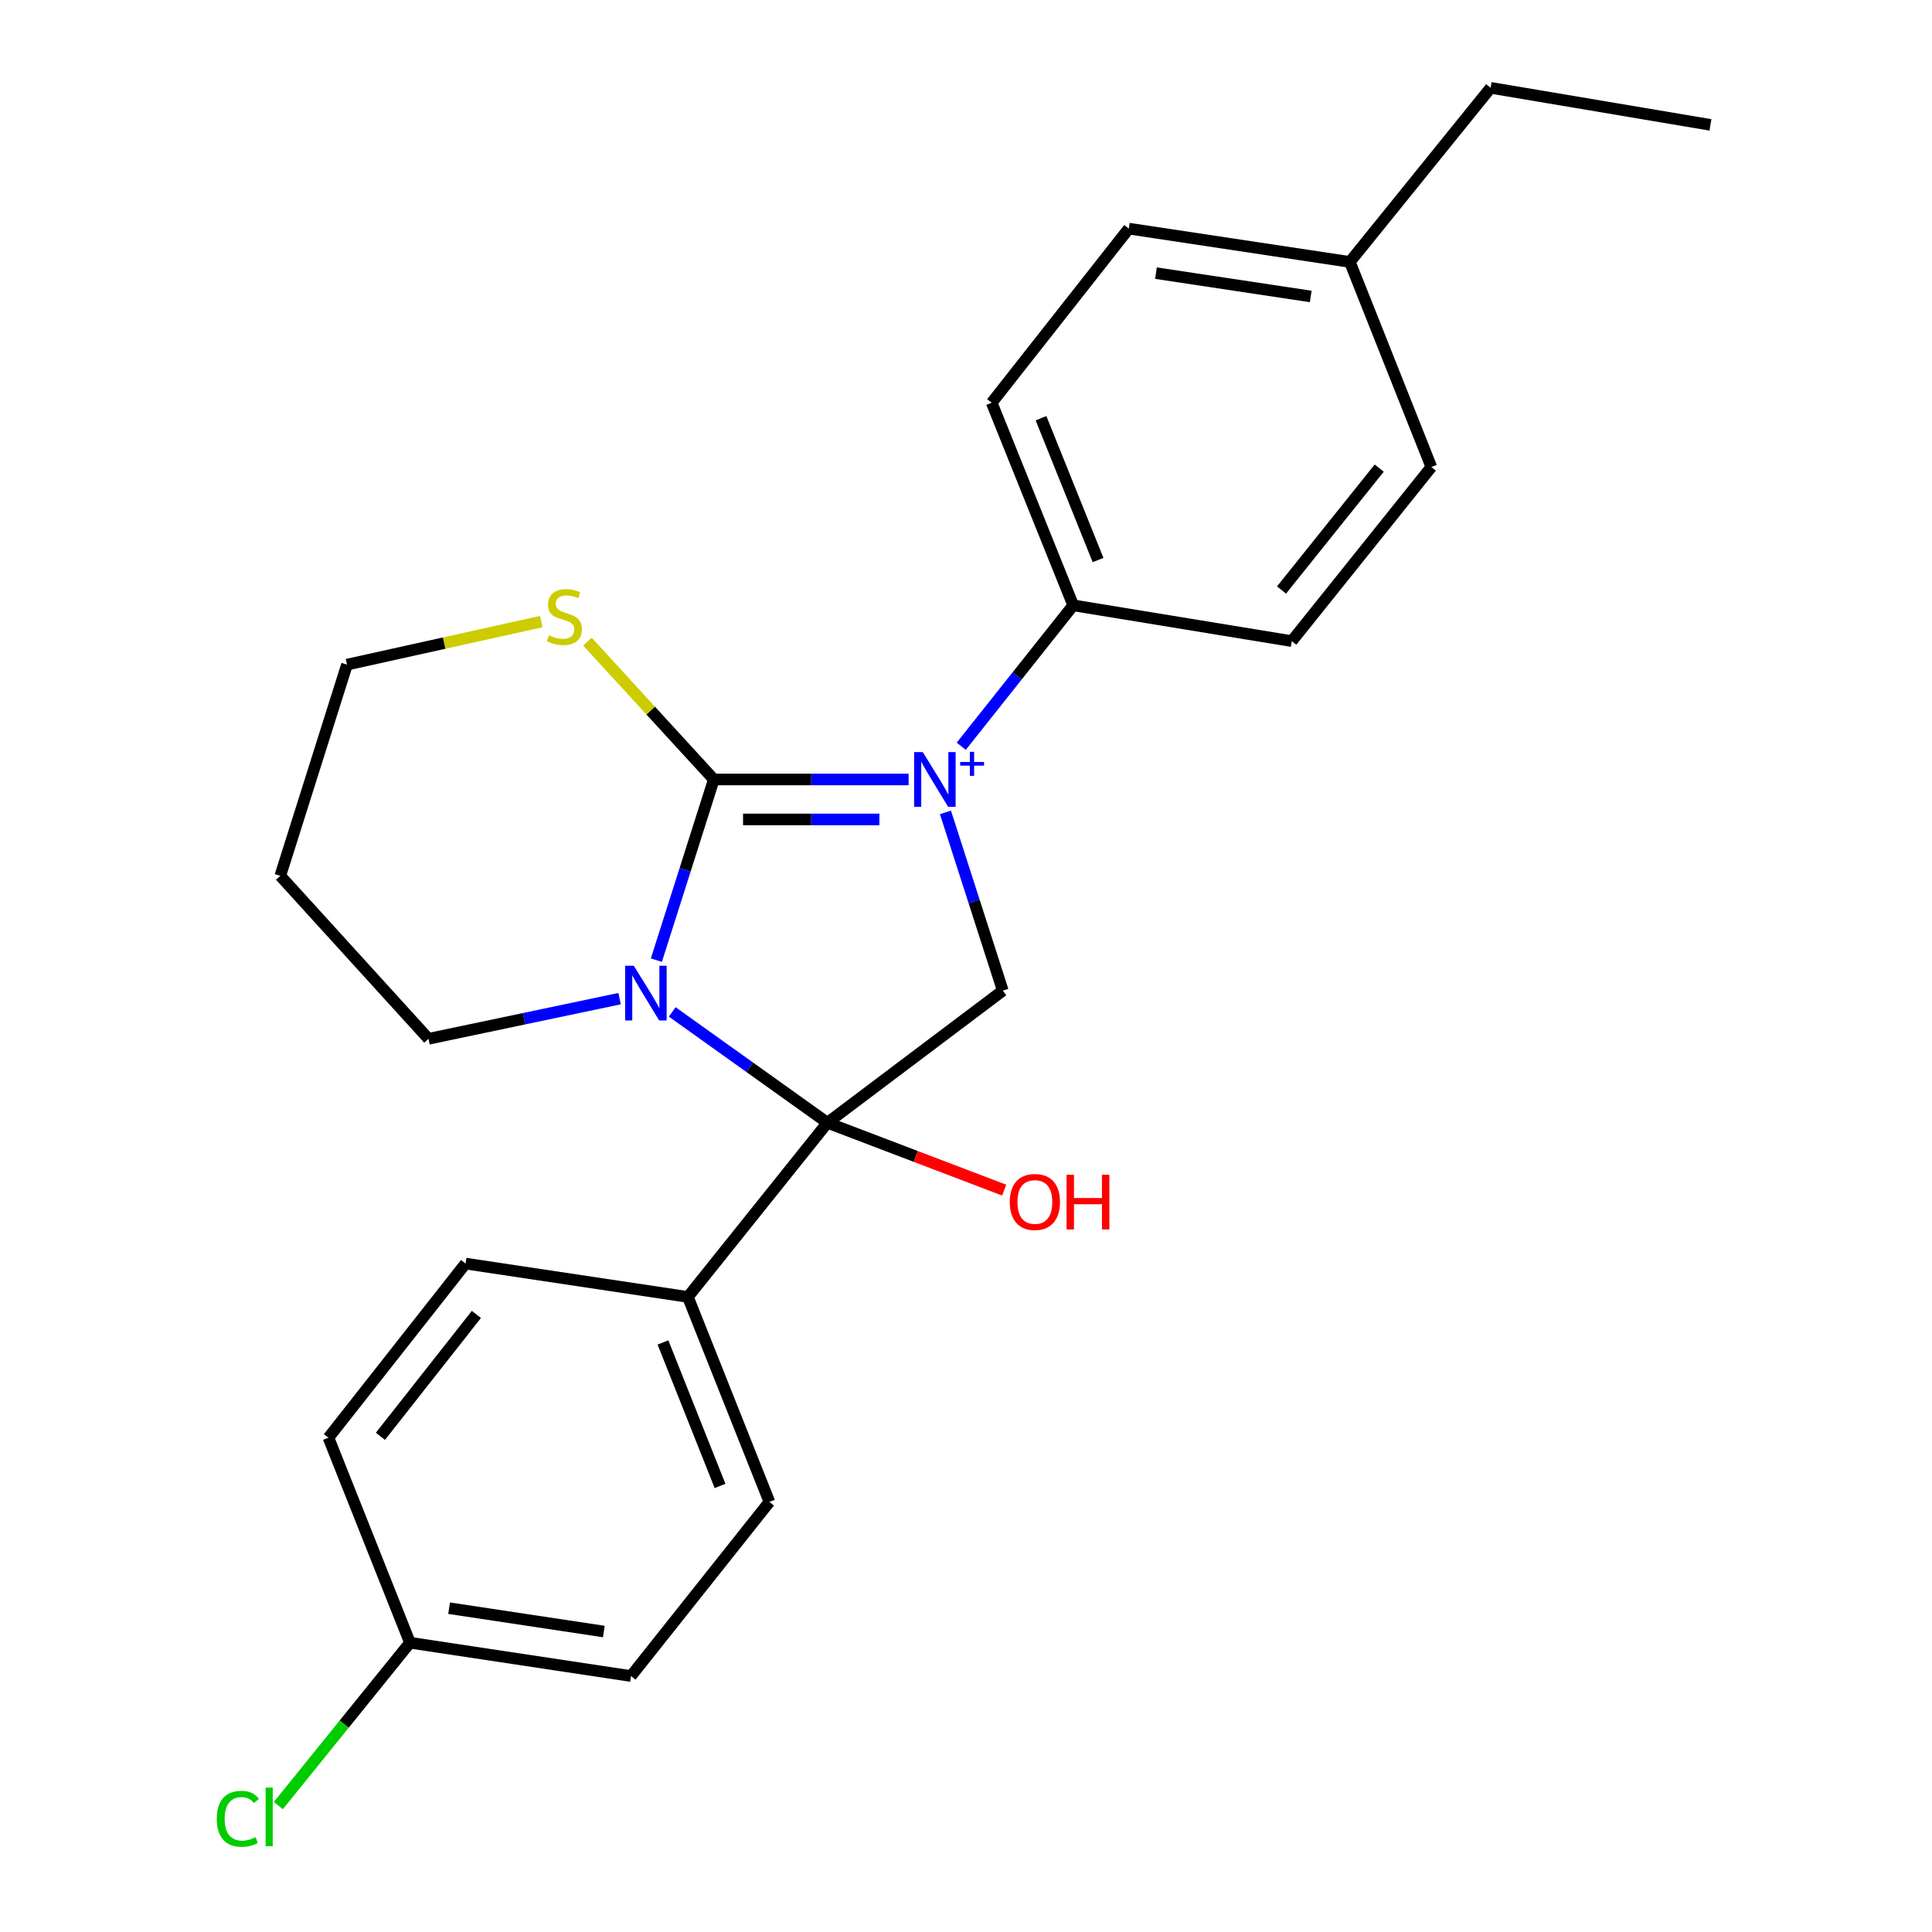<?xml version='1.0' encoding='iso-8859-1'?>
<svg version='1.1' baseProfile='full'
              xmlns='http://www.w3.org/2000/svg'
                      xmlns:rdkit='http://www.rdkit.org/xml'
                      xmlns:xlink='http://www.w3.org/1999/xlink'
                  xml:space='preserve'
width='1000px' height='1000px' viewBox='0 0 1000 1000'>
<!-- END OF HEADER -->
<rect style='opacity:1.0;fill:#FFFFFF;stroke:none' width='1000' height='1000' x='0' y='0'> </rect>
<path class='bond-0' d='M 470.286,403.451 L 419.882,403.451' style='fill:none;fill-rule:evenodd;stroke:#0000FF;stroke-width:6px;stroke-linecap:butt;stroke-linejoin:miter;stroke-opacity:1' />
<path class='bond-0' d='M 419.882,403.451 L 369.478,403.451' style='fill:none;fill-rule:evenodd;stroke:#000000;stroke-width:6px;stroke-linecap:butt;stroke-linejoin:miter;stroke-opacity:1' />
<path class='bond-0' d='M 455.165,424.141 L 419.882,424.141' style='fill:none;fill-rule:evenodd;stroke:#0000FF;stroke-width:6px;stroke-linecap:butt;stroke-linejoin:miter;stroke-opacity:1' />
<path class='bond-0' d='M 419.882,424.141 L 384.599,424.141' style='fill:none;fill-rule:evenodd;stroke:#000000;stroke-width:6px;stroke-linecap:butt;stroke-linejoin:miter;stroke-opacity:1' />
<path class='bond-3' d='M 489.365,420.481 L 504.207,466.618' style='fill:none;fill-rule:evenodd;stroke:#0000FF;stroke-width:6px;stroke-linecap:butt;stroke-linejoin:miter;stroke-opacity:1' />
<path class='bond-3' d='M 504.207,466.618 L 519.049,512.755' style='fill:none;fill-rule:evenodd;stroke:#000000;stroke-width:6px;stroke-linecap:butt;stroke-linejoin:miter;stroke-opacity:1' />
<path class='bond-4' d='M 497.539,386.264 L 526.513,349.792' style='fill:none;fill-rule:evenodd;stroke:#0000FF;stroke-width:6px;stroke-linecap:butt;stroke-linejoin:miter;stroke-opacity:1' />
<path class='bond-4' d='M 526.513,349.792 L 555.488,313.319' style='fill:none;fill-rule:evenodd;stroke:#000000;stroke-width:6px;stroke-linecap:butt;stroke-linejoin:miter;stroke-opacity:1' />
<path class='bond-1' d='M 369.478,403.451 L 354.609,450.21' style='fill:none;fill-rule:evenodd;stroke:#000000;stroke-width:6px;stroke-linecap:butt;stroke-linejoin:miter;stroke-opacity:1' />
<path class='bond-1' d='M 354.609,450.21 L 339.74,496.97' style='fill:none;fill-rule:evenodd;stroke:#0000FF;stroke-width:6px;stroke-linecap:butt;stroke-linejoin:miter;stroke-opacity:1' />
<path class='bond-5' d='M 369.478,403.451 L 336.768,367.776' style='fill:none;fill-rule:evenodd;stroke:#000000;stroke-width:6px;stroke-linecap:butt;stroke-linejoin:miter;stroke-opacity:1' />
<path class='bond-5' d='M 336.768,367.776 L 304.059,332.102' style='fill:none;fill-rule:evenodd;stroke:#CCCC00;stroke-width:6px;stroke-linecap:butt;stroke-linejoin:miter;stroke-opacity:1' />
<path class='bond-8' d='M 320.7,516.893 L 271.246,527.29' style='fill:none;fill-rule:evenodd;stroke:#0000FF;stroke-width:6px;stroke-linecap:butt;stroke-linejoin:miter;stroke-opacity:1' />
<path class='bond-8' d='M 271.246,527.29 L 221.792,537.688' style='fill:none;fill-rule:evenodd;stroke:#000000;stroke-width:6px;stroke-linecap:butt;stroke-linejoin:miter;stroke-opacity:1' />
<path class='bond-24' d='M 347.941,523.764 L 388.102,552.451' style='fill:none;fill-rule:evenodd;stroke:#0000FF;stroke-width:6px;stroke-linecap:butt;stroke-linejoin:miter;stroke-opacity:1' />
<path class='bond-24' d='M 388.102,552.451 L 428.262,581.138' style='fill:none;fill-rule:evenodd;stroke:#000000;stroke-width:6px;stroke-linecap:butt;stroke-linejoin:miter;stroke-opacity:1' />
<path class='bond-2' d='M 428.262,581.138 L 519.049,512.755' style='fill:none;fill-rule:evenodd;stroke:#000000;stroke-width:6px;stroke-linecap:butt;stroke-linejoin:miter;stroke-opacity:1' />
<path class='bond-6' d='M 428.262,581.138 L 356.052,671.292' style='fill:none;fill-rule:evenodd;stroke:#000000;stroke-width:6px;stroke-linecap:butt;stroke-linejoin:miter;stroke-opacity:1' />
<path class='bond-7' d='M 428.262,581.138 L 474.018,598.575' style='fill:none;fill-rule:evenodd;stroke:#000000;stroke-width:6px;stroke-linecap:butt;stroke-linejoin:miter;stroke-opacity:1' />
<path class='bond-7' d='M 474.018,598.575 L 519.774,616.011' style='fill:none;fill-rule:evenodd;stroke:#FF0000;stroke-width:6px;stroke-linecap:butt;stroke-linejoin:miter;stroke-opacity:1' />
<path class='bond-9' d='M 555.488,313.319 L 513.301,208.463' style='fill:none;fill-rule:evenodd;stroke:#000000;stroke-width:6px;stroke-linecap:butt;stroke-linejoin:miter;stroke-opacity:1' />
<path class='bond-9' d='M 568.355,289.868 L 538.825,216.469' style='fill:none;fill-rule:evenodd;stroke:#000000;stroke-width:6px;stroke-linecap:butt;stroke-linejoin:miter;stroke-opacity:1' />
<path class='bond-10' d='M 555.488,313.319 L 668.62,331.849' style='fill:none;fill-rule:evenodd;stroke:#000000;stroke-width:6px;stroke-linecap:butt;stroke-linejoin:miter;stroke-opacity:1' />
<path class='bond-21' d='M 280.156,321.729 L 229.881,332.87' style='fill:none;fill-rule:evenodd;stroke:#CCCC00;stroke-width:6px;stroke-linecap:butt;stroke-linejoin:miter;stroke-opacity:1' />
<path class='bond-21' d='M 229.881,332.87 L 179.606,344.011' style='fill:none;fill-rule:evenodd;stroke:#000000;stroke-width:6px;stroke-linecap:butt;stroke-linejoin:miter;stroke-opacity:1' />
<path class='bond-11' d='M 356.052,671.292 L 398.249,777.39' style='fill:none;fill-rule:evenodd;stroke:#000000;stroke-width:6px;stroke-linecap:butt;stroke-linejoin:miter;stroke-opacity:1' />
<path class='bond-11' d='M 343.155,694.854 L 372.694,769.122' style='fill:none;fill-rule:evenodd;stroke:#000000;stroke-width:6px;stroke-linecap:butt;stroke-linejoin:miter;stroke-opacity:1' />
<path class='bond-12' d='M 356.052,671.292 L 240.965,654.027' style='fill:none;fill-rule:evenodd;stroke:#000000;stroke-width:6px;stroke-linecap:butt;stroke-linejoin:miter;stroke-opacity:1' />
<path class='bond-26' d='M 221.792,537.688 L 145.075,453.327' style='fill:none;fill-rule:evenodd;stroke:#000000;stroke-width:6px;stroke-linecap:butt;stroke-linejoin:miter;stroke-opacity:1' />
<path class='bond-17' d='M 513.301,208.463 L 584.248,118.332' style='fill:none;fill-rule:evenodd;stroke:#000000;stroke-width:6px;stroke-linecap:butt;stroke-linejoin:miter;stroke-opacity:1' />
<path class='bond-16' d='M 668.62,331.849 L 740.865,241.718' style='fill:none;fill-rule:evenodd;stroke:#000000;stroke-width:6px;stroke-linecap:butt;stroke-linejoin:miter;stroke-opacity:1' />
<path class='bond-16' d='M 663.312,305.389 L 713.884,242.297' style='fill:none;fill-rule:evenodd;stroke:#000000;stroke-width:6px;stroke-linecap:butt;stroke-linejoin:miter;stroke-opacity:1' />
<path class='bond-14' d='M 398.249,777.39 L 326.613,867.521' style='fill:none;fill-rule:evenodd;stroke:#000000;stroke-width:6px;stroke-linecap:butt;stroke-linejoin:miter;stroke-opacity:1' />
<path class='bond-15' d='M 240.965,654.027 L 170.007,744.158' style='fill:none;fill-rule:evenodd;stroke:#000000;stroke-width:6px;stroke-linecap:butt;stroke-linejoin:miter;stroke-opacity:1' />
<path class='bond-15' d='M 246.579,680.346 L 196.908,743.437' style='fill:none;fill-rule:evenodd;stroke:#000000;stroke-width:6px;stroke-linecap:butt;stroke-linejoin:miter;stroke-opacity:1' />
<path class='bond-13' d='M 212.205,850.267 L 170.007,744.158' style='fill:none;fill-rule:evenodd;stroke:#000000;stroke-width:6px;stroke-linecap:butt;stroke-linejoin:miter;stroke-opacity:1' />
<path class='bond-19' d='M 212.205,850.267 L 178.135,892.414' style='fill:none;fill-rule:evenodd;stroke:#000000;stroke-width:6px;stroke-linecap:butt;stroke-linejoin:miter;stroke-opacity:1' />
<path class='bond-19' d='M 178.135,892.414 L 144.066,934.56' style='fill:none;fill-rule:evenodd;stroke:#00CC00;stroke-width:6px;stroke-linecap:butt;stroke-linejoin:miter;stroke-opacity:1' />
<path class='bond-27' d='M 212.205,850.267 L 326.613,867.521' style='fill:none;fill-rule:evenodd;stroke:#000000;stroke-width:6px;stroke-linecap:butt;stroke-linejoin:miter;stroke-opacity:1' />
<path class='bond-27' d='M 232.452,832.396 L 312.538,844.474' style='fill:none;fill-rule:evenodd;stroke:#000000;stroke-width:6px;stroke-linecap:butt;stroke-linejoin:miter;stroke-opacity:1' />
<path class='bond-18' d='M 740.865,241.718 L 698.679,135.574' style='fill:none;fill-rule:evenodd;stroke:#000000;stroke-width:6px;stroke-linecap:butt;stroke-linejoin:miter;stroke-opacity:1' />
<path class='bond-25' d='M 584.248,118.332 L 698.679,135.574' style='fill:none;fill-rule:evenodd;stroke:#000000;stroke-width:6px;stroke-linecap:butt;stroke-linejoin:miter;stroke-opacity:1' />
<path class='bond-25' d='M 598.33,141.378 L 678.432,153.448' style='fill:none;fill-rule:evenodd;stroke:#000000;stroke-width:6px;stroke-linecap:butt;stroke-linejoin:miter;stroke-opacity:1' />
<path class='bond-22' d='M 698.679,135.574 L 771.545,45.455' style='fill:none;fill-rule:evenodd;stroke:#000000;stroke-width:6px;stroke-linecap:butt;stroke-linejoin:miter;stroke-opacity:1' />
<path class='bond-20' d='M 145.075,453.327 L 179.606,344.011' style='fill:none;fill-rule:evenodd;stroke:#000000;stroke-width:6px;stroke-linecap:butt;stroke-linejoin:miter;stroke-opacity:1' />
<path class='bond-23' d='M 771.545,45.455 L 885.321,64.639' style='fill:none;fill-rule:evenodd;stroke:#000000;stroke-width:6px;stroke-linecap:butt;stroke-linejoin:miter;stroke-opacity:1' />
<path  class='atom-0' d='M 477.626 389.291
L 486.906 404.291
Q 487.826 405.771, 489.306 408.451
Q 490.786 411.131, 490.866 411.291
L 490.866 389.291
L 494.626 389.291
L 494.626 417.611
L 490.746 417.611
L 480.786 401.211
Q 479.626 399.291, 478.386 397.091
Q 477.186 394.891, 476.826 394.211
L 476.826 417.611
L 473.146 417.611
L 473.146 389.291
L 477.626 389.291
' fill='#0000FF'/>
<path  class='atom-0' d='M 497.002 394.395
L 501.992 394.395
L 501.992 389.142
L 504.209 389.142
L 504.209 394.395
L 509.331 394.395
L 509.331 396.296
L 504.209 396.296
L 504.209 401.576
L 501.992 401.576
L 501.992 396.296
L 497.002 396.296
L 497.002 394.395
' fill='#0000FF'/>
<path  class='atom-2' d='M 328.055 499.871
L 337.335 514.871
Q 338.255 516.351, 339.735 519.031
Q 341.215 521.711, 341.295 521.871
L 341.295 499.871
L 345.055 499.871
L 345.055 528.191
L 341.175 528.191
L 331.215 511.791
Q 330.055 509.871, 328.815 507.671
Q 327.615 505.471, 327.255 504.791
L 327.255 528.191
L 323.575 528.191
L 323.575 499.871
L 328.055 499.871
' fill='#0000FF'/>
<path  class='atom-6' d='M 284.117 328.798
Q 284.437 328.918, 285.757 329.478
Q 287.077 330.038, 288.517 330.398
Q 289.997 330.718, 291.437 330.718
Q 294.117 330.718, 295.677 329.438
Q 297.237 328.118, 297.237 325.838
Q 297.237 324.278, 296.437 323.318
Q 295.677 322.358, 294.477 321.838
Q 293.277 321.318, 291.277 320.718
Q 288.757 319.958, 287.237 319.238
Q 285.757 318.518, 284.677 316.998
Q 283.637 315.478, 283.637 312.918
Q 283.637 309.358, 286.037 307.158
Q 288.477 304.958, 293.277 304.958
Q 296.557 304.958, 300.277 306.518
L 299.357 309.598
Q 295.957 308.198, 293.397 308.198
Q 290.637 308.198, 289.117 309.358
Q 287.597 310.478, 287.637 312.438
Q 287.637 313.958, 288.397 314.878
Q 289.197 315.798, 290.317 316.318
Q 291.477 316.838, 293.397 317.438
Q 295.957 318.238, 297.477 319.038
Q 298.997 319.838, 300.077 321.478
Q 301.197 323.078, 301.197 325.838
Q 301.197 329.758, 298.557 331.878
Q 295.957 333.958, 291.597 333.958
Q 289.077 333.958, 287.157 333.398
Q 285.277 332.878, 283.037 331.958
L 284.117 328.798
' fill='#CCCC00'/>
<path  class='atom-8' d='M 522.647 622.14
Q 522.647 615.34, 526.007 611.54
Q 529.367 607.74, 535.647 607.74
Q 541.927 607.74, 545.287 611.54
Q 548.647 615.34, 548.647 622.14
Q 548.647 629.02, 545.247 632.94
Q 541.847 636.82, 535.647 636.82
Q 529.407 636.82, 526.007 632.94
Q 522.647 629.06, 522.647 622.14
M 535.647 633.62
Q 539.967 633.62, 542.287 630.74
Q 544.647 627.82, 544.647 622.14
Q 544.647 616.58, 542.287 613.78
Q 539.967 610.94, 535.647 610.94
Q 531.327 610.94, 528.967 613.74
Q 526.647 616.54, 526.647 622.14
Q 526.647 627.86, 528.967 630.74
Q 531.327 633.62, 535.647 633.62
' fill='#FF0000'/>
<path  class='atom-8' d='M 552.047 608.06
L 555.887 608.06
L 555.887 620.1
L 570.367 620.1
L 570.367 608.06
L 574.207 608.06
L 574.207 636.38
L 570.367 636.38
L 570.367 623.3
L 555.887 623.3
L 555.887 636.38
L 552.047 636.38
L 552.047 608.06
' fill='#FF0000'/>
<path  class='atom-20' d='M 112.208 941.402
Q 112.208 934.362, 115.488 930.682
Q 118.808 926.962, 125.088 926.962
Q 130.928 926.962, 134.048 931.082
L 131.408 933.242
Q 129.128 930.242, 125.088 930.242
Q 120.808 930.242, 118.528 933.122
Q 116.288 935.962, 116.288 941.402
Q 116.288 947.002, 118.608 949.882
Q 120.968 952.762, 125.528 952.762
Q 128.648 952.762, 132.288 950.882
L 133.408 953.882
Q 131.928 954.842, 129.688 955.402
Q 127.448 955.962, 124.968 955.962
Q 118.808 955.962, 115.488 952.202
Q 112.208 948.442, 112.208 941.402
' fill='#00CC00'/>
<path  class='atom-20' d='M 137.488 925.242
L 141.168 925.242
L 141.168 955.602
L 137.488 955.602
L 137.488 925.242
' fill='#00CC00'/>
</svg>

